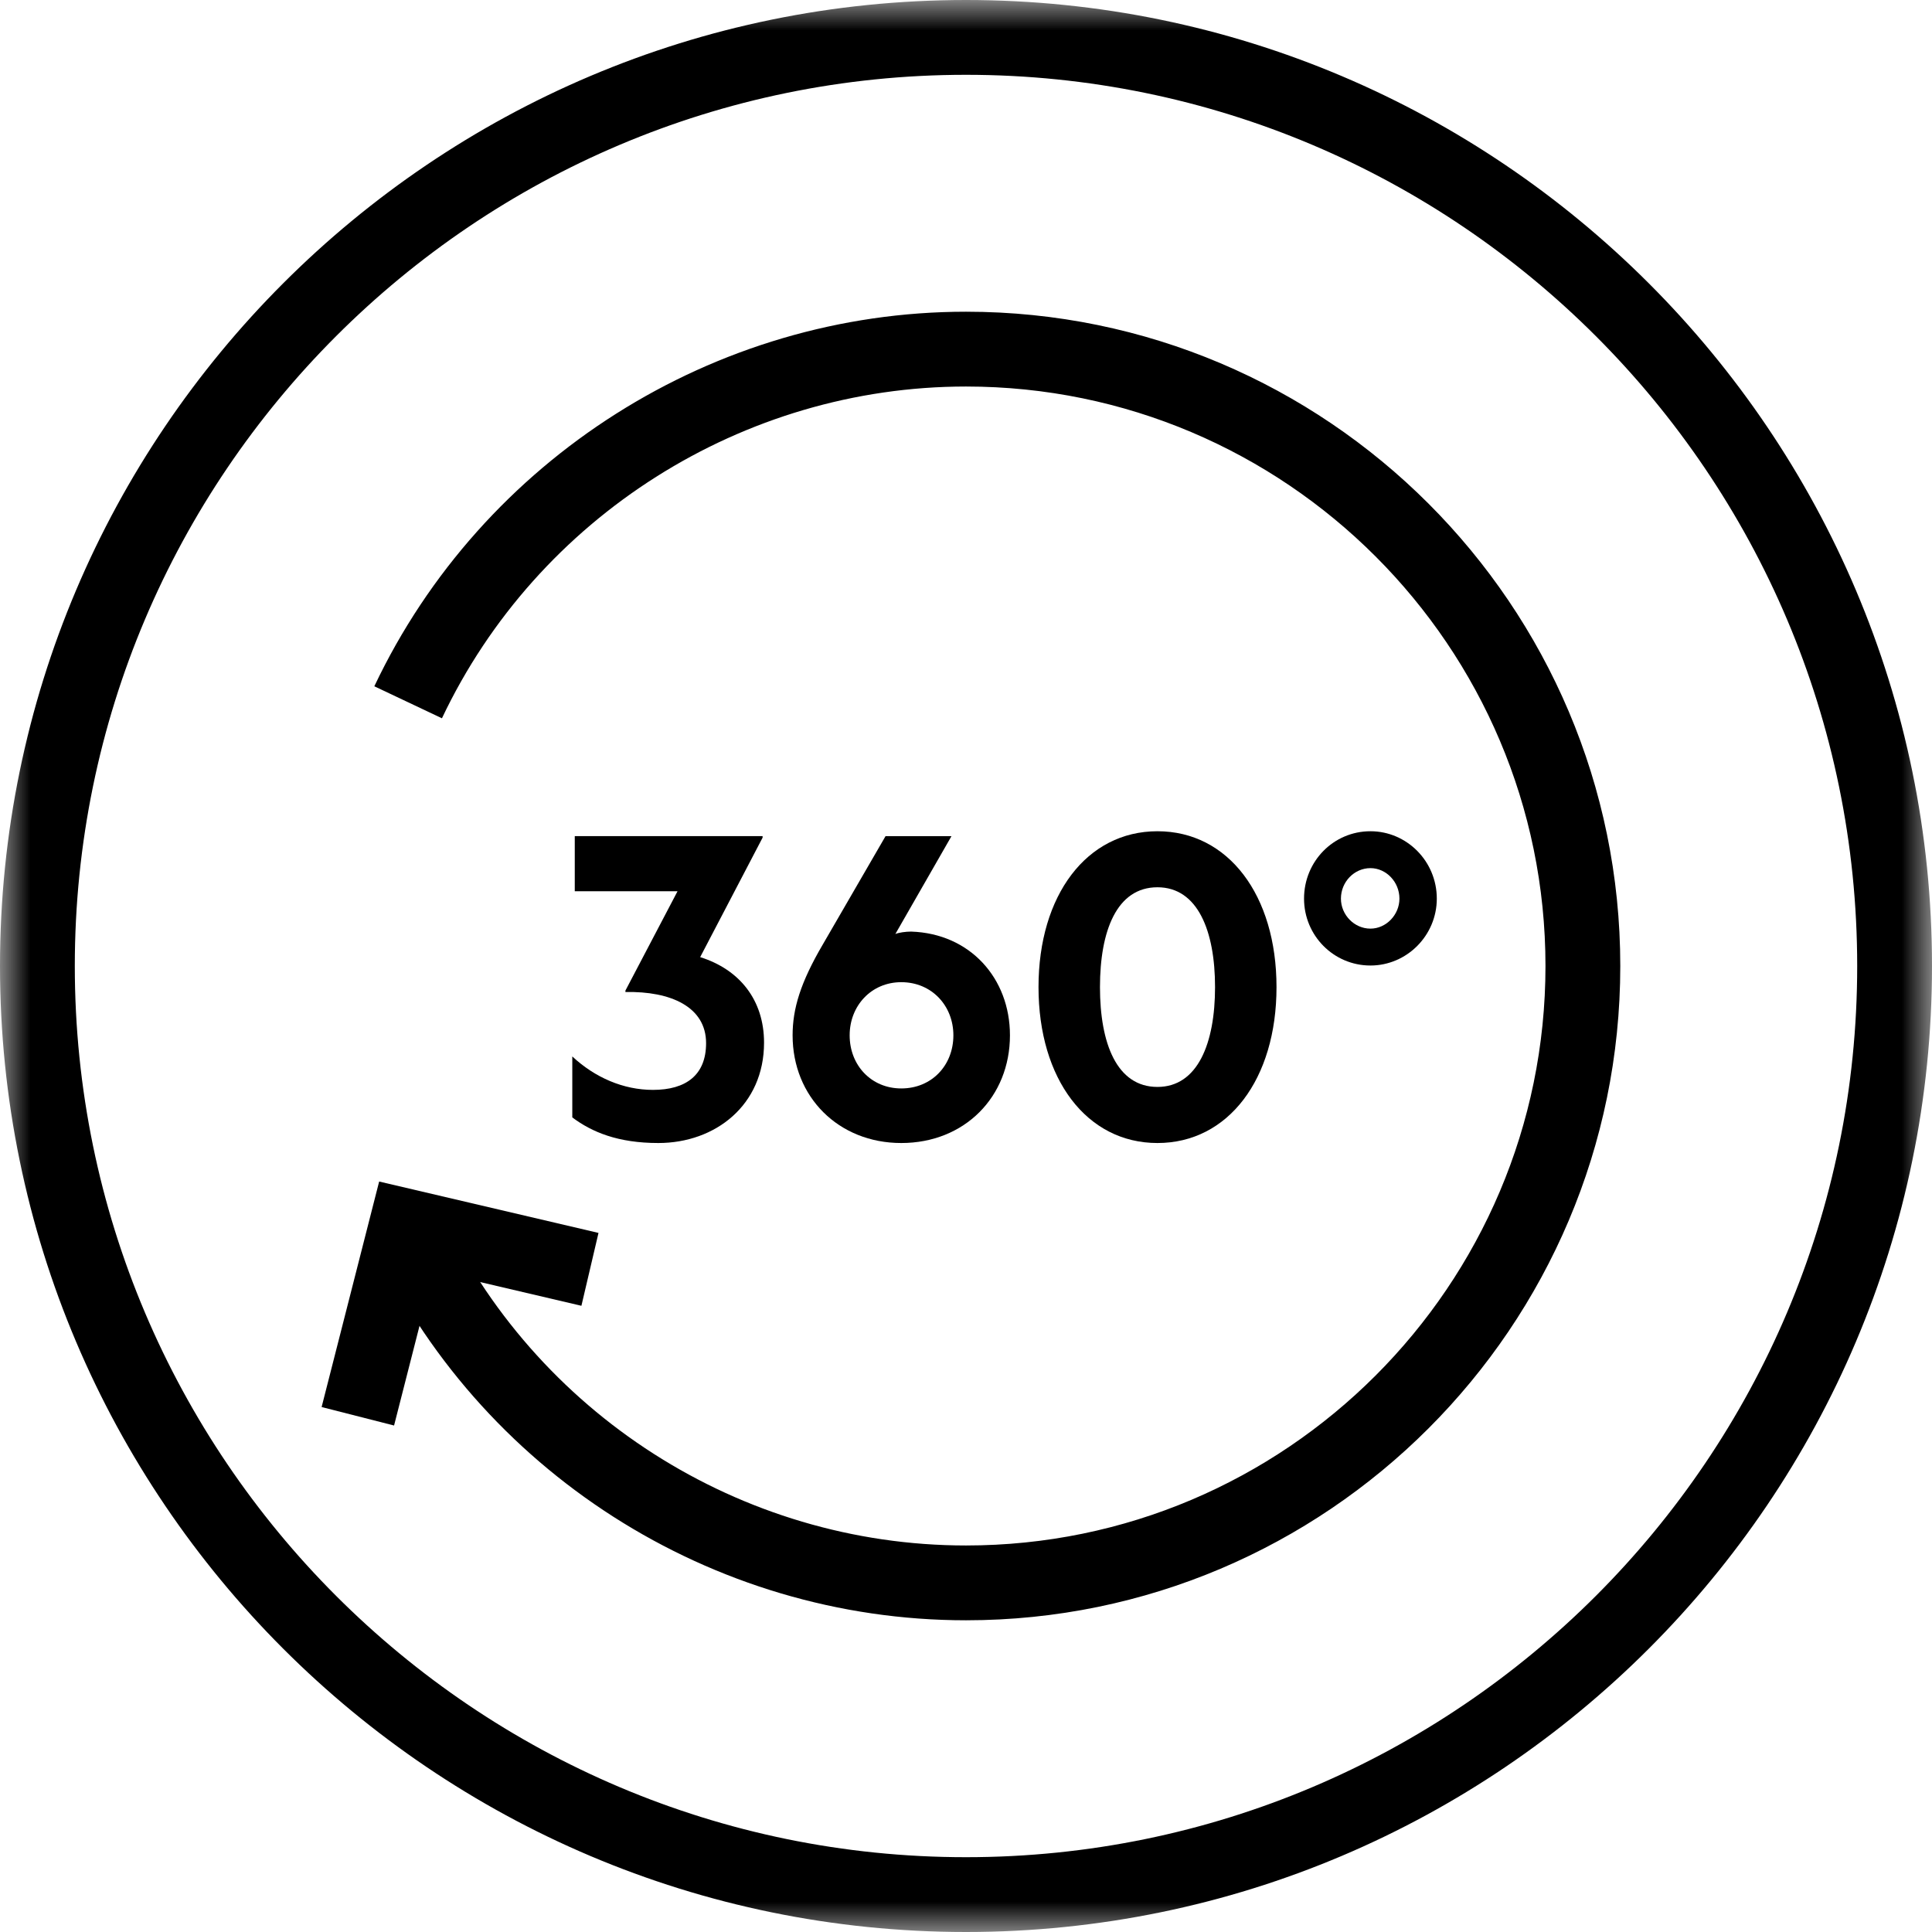 <?xml version="1.0" encoding="UTF-8"?>
<svg width="32px" height="32px" viewBox="0 0 32 32" version="1.1" xmlns="http://www.w3.org/2000/svg" xmlns:xlink="http://www.w3.org/1999/xlink">
    <title>floorcare-360-motion-icon</title>
    <defs>
        <polygon id="path-1" points="0 0 32 0 32 32 0 32"></polygon>
    </defs>
    <g id="Bagged-Vacuums" stroke="none" stroke-width="1" fill="none" fill-rule="evenodd">
        <g id="floorcare-360-motion-icon">
            <path d="M16,26.837 C11.786,26.837 7.921,24.364 6.155,20.536 L7.28,20.017 C8.844,23.408 12.267,25.598 16,25.598 C21.292,25.598 25.598,21.293 25.598,16 C25.598,10.707 21.292,6.402 16,6.402 C12.308,6.402 8.901,8.558 7.32,11.897 L6.2,11.367 C7.985,7.598 11.832,5.163 16,5.163 C21.976,5.163 26.837,10.024 26.837,16 C26.837,21.976 21.976,26.837 16,26.837" id="Fill-1" fill="#000000"></path>
            <polygon id="Fill-3" fill="#000000" points="6.527 23.611 5.327 23.305 6.28 19.57 9.913 20.421 9.63 21.628 7.18 21.054"></polygon>
            <path d="M9.52,13.849 L12.631,13.849 L12.631,13.874 L11.597,15.853 C12.248,16.057 12.655,16.562 12.655,17.27 C12.655,18.304 11.849,18.932 10.904,18.932 C10.237,18.932 9.805,18.752 9.479,18.508 L9.479,17.498 C9.854,17.848 10.326,18.052 10.815,18.052 C11.36,18.052 11.695,17.808 11.695,17.278 C11.695,16.676 11.108,16.415 10.359,16.431 L10.359,16.407 L11.222,14.762 L9.52,14.762 L9.52,13.849 Z" id="Fill-5" fill="#000000"></path>
            <path d="M14.928,16.268 C14.431,16.268 14.073,16.659 14.073,17.148 C14.073,17.645 14.431,18.028 14.928,18.028 C15.433,18.028 15.791,17.645 15.791,17.148 C15.791,16.659 15.433,16.268 14.928,16.268 M13.128,17.148 C13.128,16.708 13.258,16.276 13.625,15.649 L14.667,13.85 L15.759,13.85 L14.83,15.47 C14.887,15.446 15.001,15.43 15.091,15.43 C16.068,15.462 16.728,16.203 16.728,17.148 C16.728,18.166 15.978,18.932 14.928,18.932 C13.886,18.932 13.128,18.166 13.128,17.148" id="Fill-7" fill="#000000"></path>
            <path d="M18.219,16.35 C18.219,17.278 18.495,18.003 19.171,18.003 C19.839,18.003 20.125,17.278 20.125,16.35 C20.125,15.421 19.839,14.696 19.171,14.696 C18.495,14.696 18.219,15.421 18.219,16.35 M17.201,16.35 C17.201,14.827 17.999,13.768 19.171,13.768 C20.344,13.768 21.143,14.827 21.143,16.35 C21.143,17.873 20.344,18.932 19.171,18.932 C17.999,18.932 17.201,17.873 17.201,16.35" id="Fill-9" fill="#000000"></path>
            <path d="M22.699,15.381 C22.959,15.381 23.179,15.152 23.179,14.884 C23.179,14.607 22.959,14.379 22.699,14.379 C22.43,14.379 22.21,14.607 22.21,14.884 C22.21,15.152 22.43,15.381 22.699,15.381 M22.699,15.992 C22.088,15.992 21.599,15.495 21.599,14.884 C21.599,14.265 22.088,13.768 22.699,13.768 C23.301,13.768 23.798,14.265 23.798,14.884 C23.798,15.495 23.301,15.992 22.699,15.992" id="Fill-11" fill="#000000"></path>
            <g id="Group-15">
                <mask id="mask-2" fill="white">
                    <use xlink:href="#path-1"></use>
                </mask>
                <g id="Clip-14"></g>
                <path d="M16,1.239 C7.861,1.239 1.239,7.861 1.239,16 C1.239,24.14 7.861,30.761 16,30.761 C24.139,30.761 30.761,24.14 30.761,16 C30.761,7.861 24.139,1.239 16,1.239 M16,32 C7.177,32 0,24.822 0,16 C0,7.177 7.177,0 16,0 C24.822,0 32,7.177 32,16 C32,24.822 24.822,32 16,32" id="Fill-13" fill="#000000" mask="url(#mask-2)"></path>
            </g>
        </g>
    </g>
</svg>